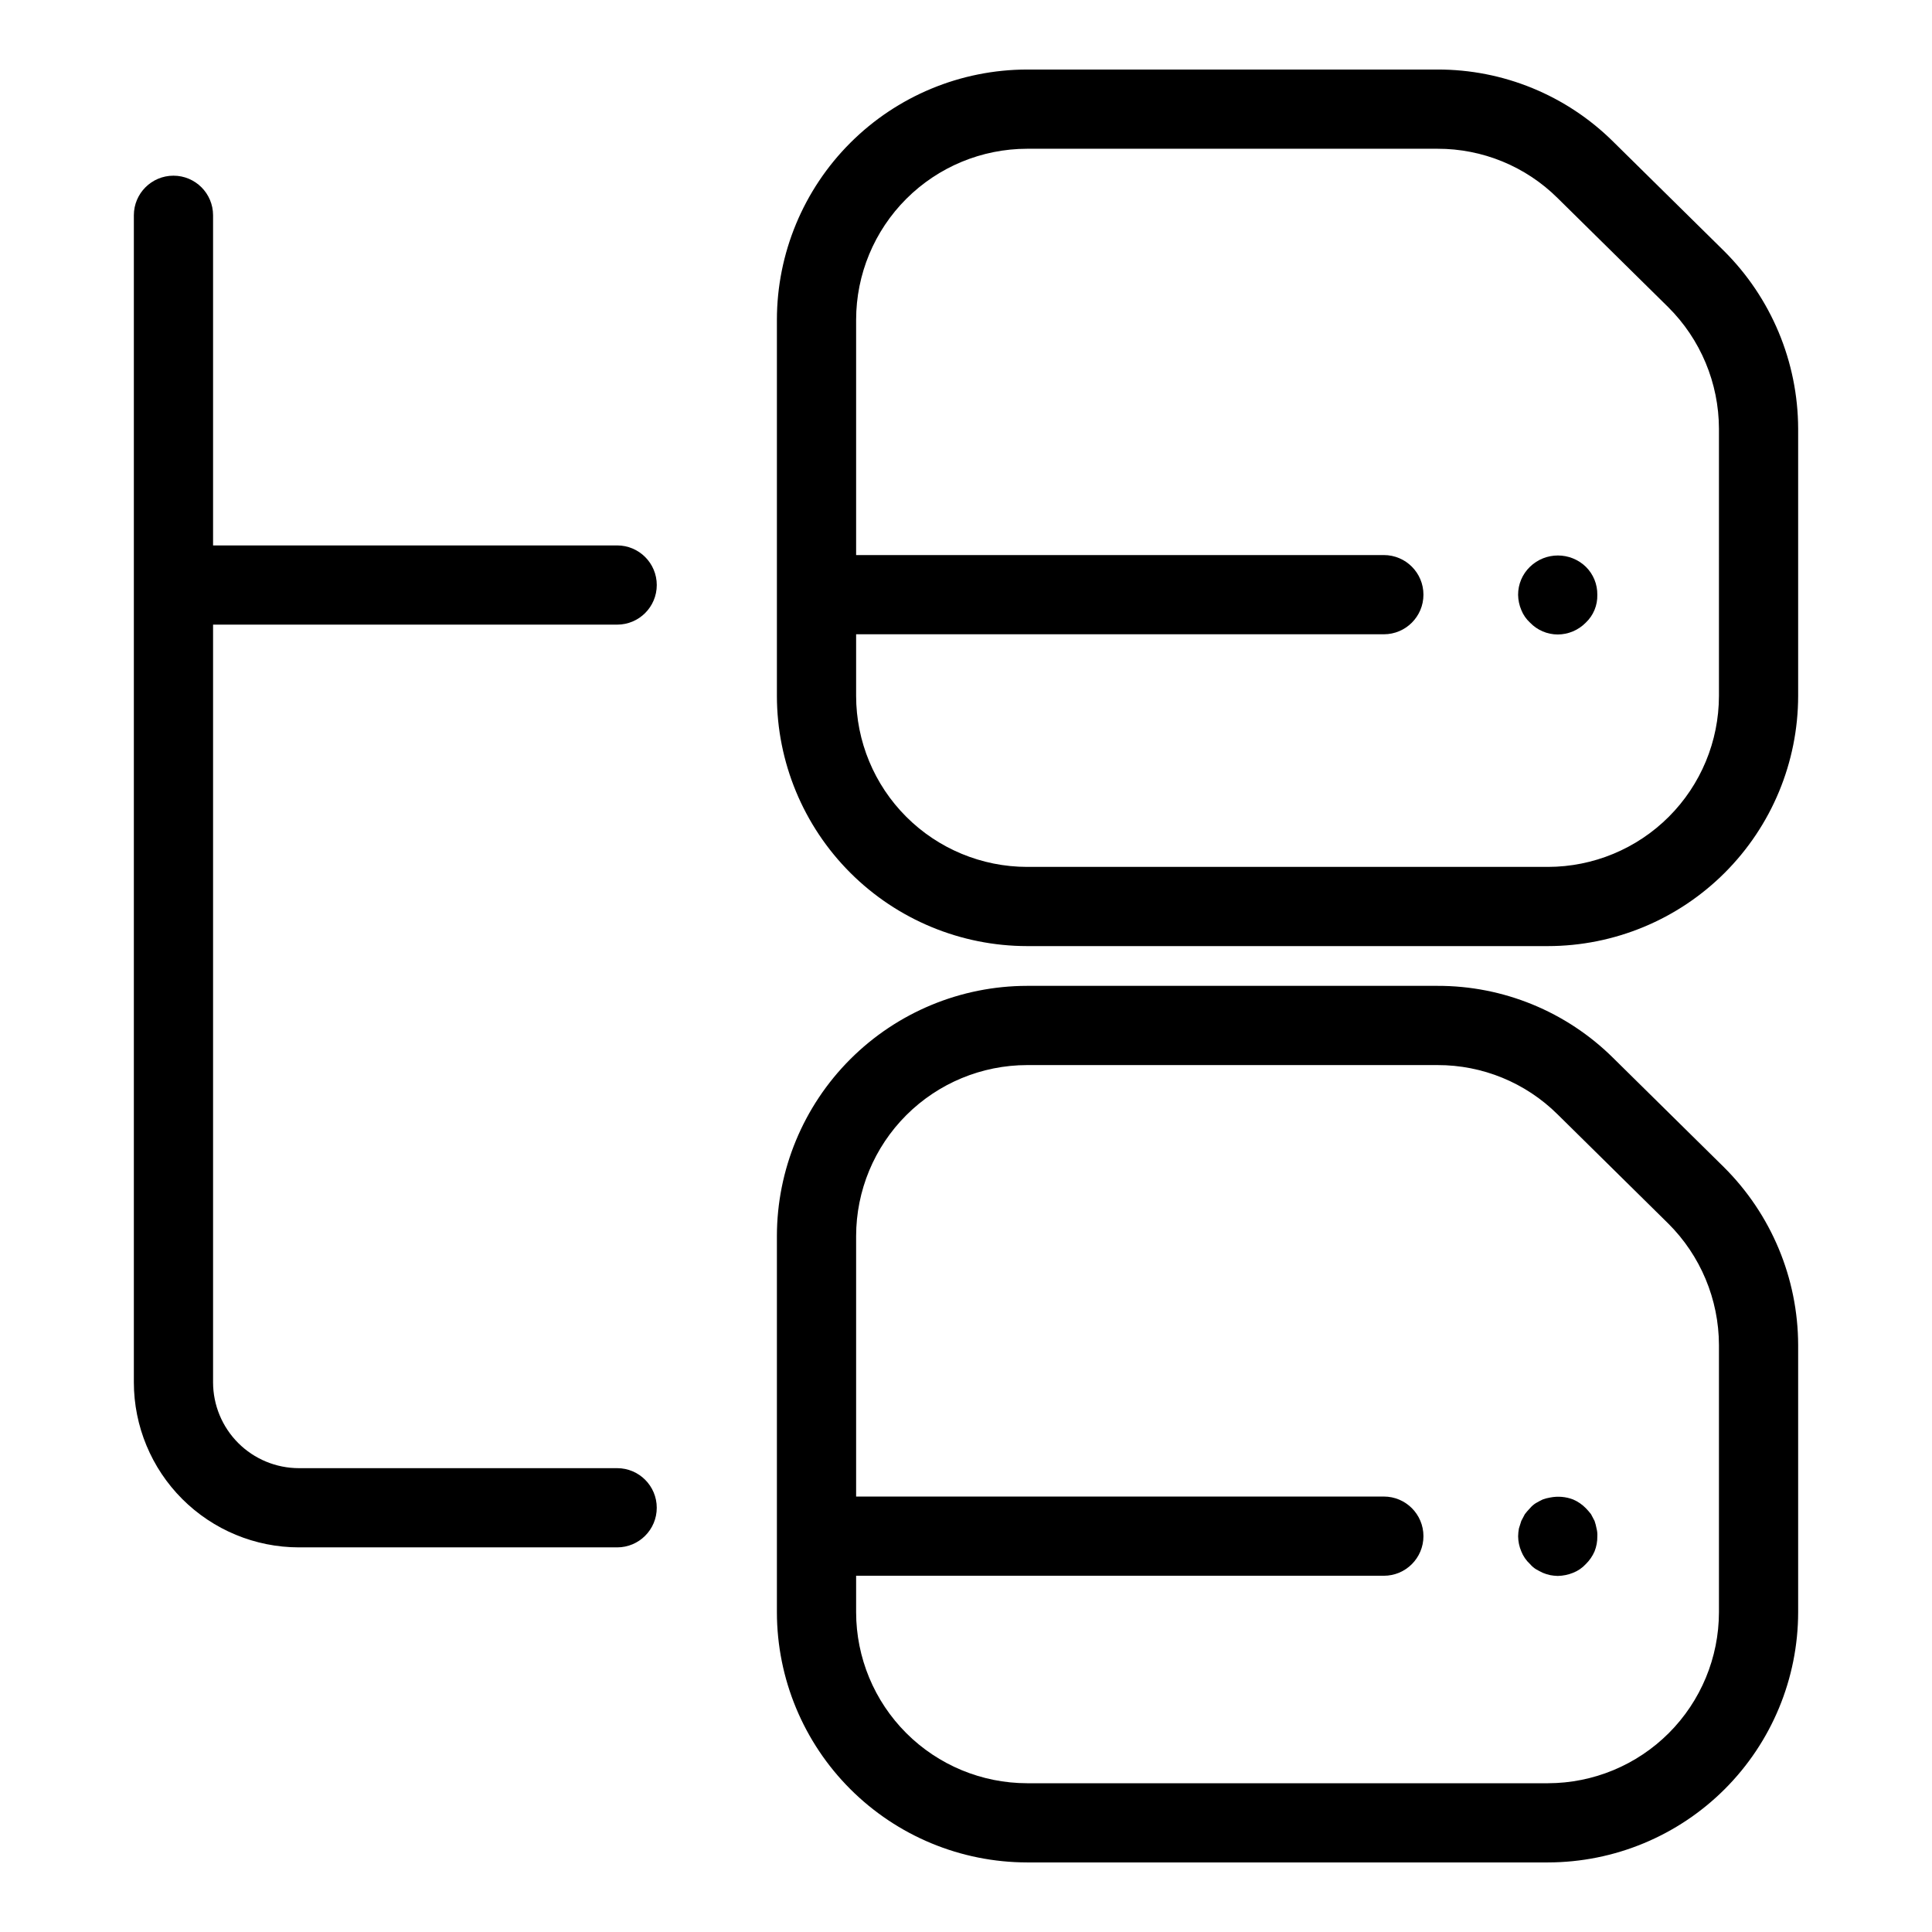 <?xml version="1.0" encoding="UTF-8"?>
<!-- Uploaded to: ICON Repo, www.svgrepo.com, Generator: ICON Repo Mixer Tools -->
<svg fill="#000000" width="800px" height="800px" version="1.1" viewBox="144 144 512 512" xmlns="http://www.w3.org/2000/svg">
 <g>
  <path d="m307.55 554.07c5.797 0 10.496-4.699 10.496-10.496 0-5.797-4.699-10.496-10.496-10.496h-84.352c-6.027-0.008-11.805-2.402-16.066-6.664-4.262-4.266-6.66-10.043-6.668-16.07v-200.81h107.09c5.797 0 10.496-4.699 10.496-10.496s-4.699-10.496-10.496-10.496h-107.09v-87.488c0-5.797-4.699-10.496-10.496-10.496s-10.496 4.699-10.496 10.496v309.29c0.012 11.594 4.625 22.707 12.82 30.906 8.199 8.199 19.312 12.809 30.906 12.82z"/>
  <path d="m571.5 181.53c-12.383-12.277-29.125-19.145-46.559-19.102h-108.75c-17.578 0.02-34.434 7.012-46.863 19.441-12.43 12.43-19.422 29.285-19.441 46.863v99.691c0.02 17.582 7.012 34.434 19.441 46.863 12.434 12.43 29.285 19.422 46.863 19.441h138.03c17.582-0.02 34.434-7.012 46.863-19.441 12.434-12.43 19.426-29.281 19.445-46.863v-70.809c-0.047-17.738-7.152-34.723-19.746-47.207zm28.039 146.9v-0.004c-0.016 12.016-4.793 23.531-13.289 32.027-8.496 8.492-20.012 13.273-32.027 13.285h-138.03c-12.012-0.012-23.531-4.789-32.027-13.285s-13.273-20.012-13.285-32.027v-16.336h139.85c5.797 0 10.496-4.699 10.496-10.496s-4.699-10.496-10.496-10.496h-139.85v-62.363c0.012-12.012 4.789-23.531 13.285-32.027 8.496-8.496 20.016-13.273 32.027-13.285h108.75c11.914-0.031 23.359 4.66 31.82 13.051l29.285 28.879c8.605 8.535 13.461 20.145 13.492 32.266z"/>
  <path d="m571.5 424.36c-12.383-12.277-29.125-19.141-46.559-19.098h-108.75c-17.578 0.02-34.43 7.012-46.863 19.441-12.43 12.43-19.422 29.285-19.441 46.863v99.691c0.02 17.578 7.012 34.434 19.441 46.863 12.43 12.43 29.285 19.422 46.863 19.441h138.03c17.582-0.02 34.434-7.012 46.867-19.441 12.43-12.43 19.422-29.285 19.441-46.863v-70.809c-0.043-17.734-7.148-34.723-19.746-47.207zm28.039 146.9c-0.016 12.012-4.793 23.531-13.289 32.027-8.492 8.492-20.012 13.273-32.027 13.289h-138.03c-12.012-0.016-23.531-4.793-32.027-13.289-8.496-8.496-13.273-20.016-13.285-32.027v-9.668h139.85c5.797 0 10.496-4.699 10.496-10.496s-4.699-10.496-10.496-10.496h-139.85v-69.031c0.012-12.016 4.789-23.531 13.285-32.027 8.496-8.492 20.016-13.273 32.027-13.285h108.75c11.914-0.031 23.355 4.66 31.82 13.051l29.285 28.887v-0.004c8.605 8.535 13.461 20.145 13.492 32.262z"/>
  <path d="m549.46 294.2c-2.023 1.949-3.16 4.641-3.148 7.449 0.023 1.371 0.309 2.727 0.84 3.988 0.508 1.277 1.293 2.426 2.309 3.356 1.918 2.004 4.57 3.144 7.348 3.152 2.805-0.008 5.492-1.145 7.453-3.152 2.008-1.902 3.113-4.574 3.043-7.344 0.047-2.793-1.051-5.488-3.043-7.449-4.129-3.988-10.676-3.988-14.801 0z"/>
  <path d="m566.57 547.05c-0.312-0.629-0.625-1.152-0.941-1.785-0.426-0.551-0.883-1.074-1.363-1.574-0.961-0.98-2.106-1.766-3.363-2.309-1.938-0.746-4.047-0.926-6.082-0.523-0.68 0.109-1.348 0.285-1.996 0.523-0.629 0.316-1.262 0.629-1.789 0.949v-0.004c-0.594 0.367-1.125 0.828-1.57 1.363-0.484 0.5-0.941 1.023-1.363 1.574-0.316 0.629-0.629 1.152-0.941 1.785-0.211 0.629-0.418 1.363-0.629 1.992h-0.004c-0.129 0.695-0.199 1.395-0.211 2.102 0.016 1.371 0.301 2.727 0.84 3.988 0.508 1.277 1.293 2.426 2.309 3.356 0.449 0.535 0.98 0.996 1.57 1.367 0.527 0.312 1.16 0.629 1.789 0.941v0.004c0.645 0.27 1.312 0.484 1.996 0.629 0.656 0.121 1.324 0.191 1.992 0.211 1.402-0.027 2.789-0.312 4.09-0.84 1.281-0.508 2.43-1.297 3.363-2.312 0.977-0.961 1.762-2.098 2.305-3.356 0.508-1.27 0.758-2.625 0.738-3.988 0.039-0.707-0.031-1.418-0.211-2.102-0.125-0.676-0.305-1.344-0.527-1.992z"/>
 </g>
</svg>
